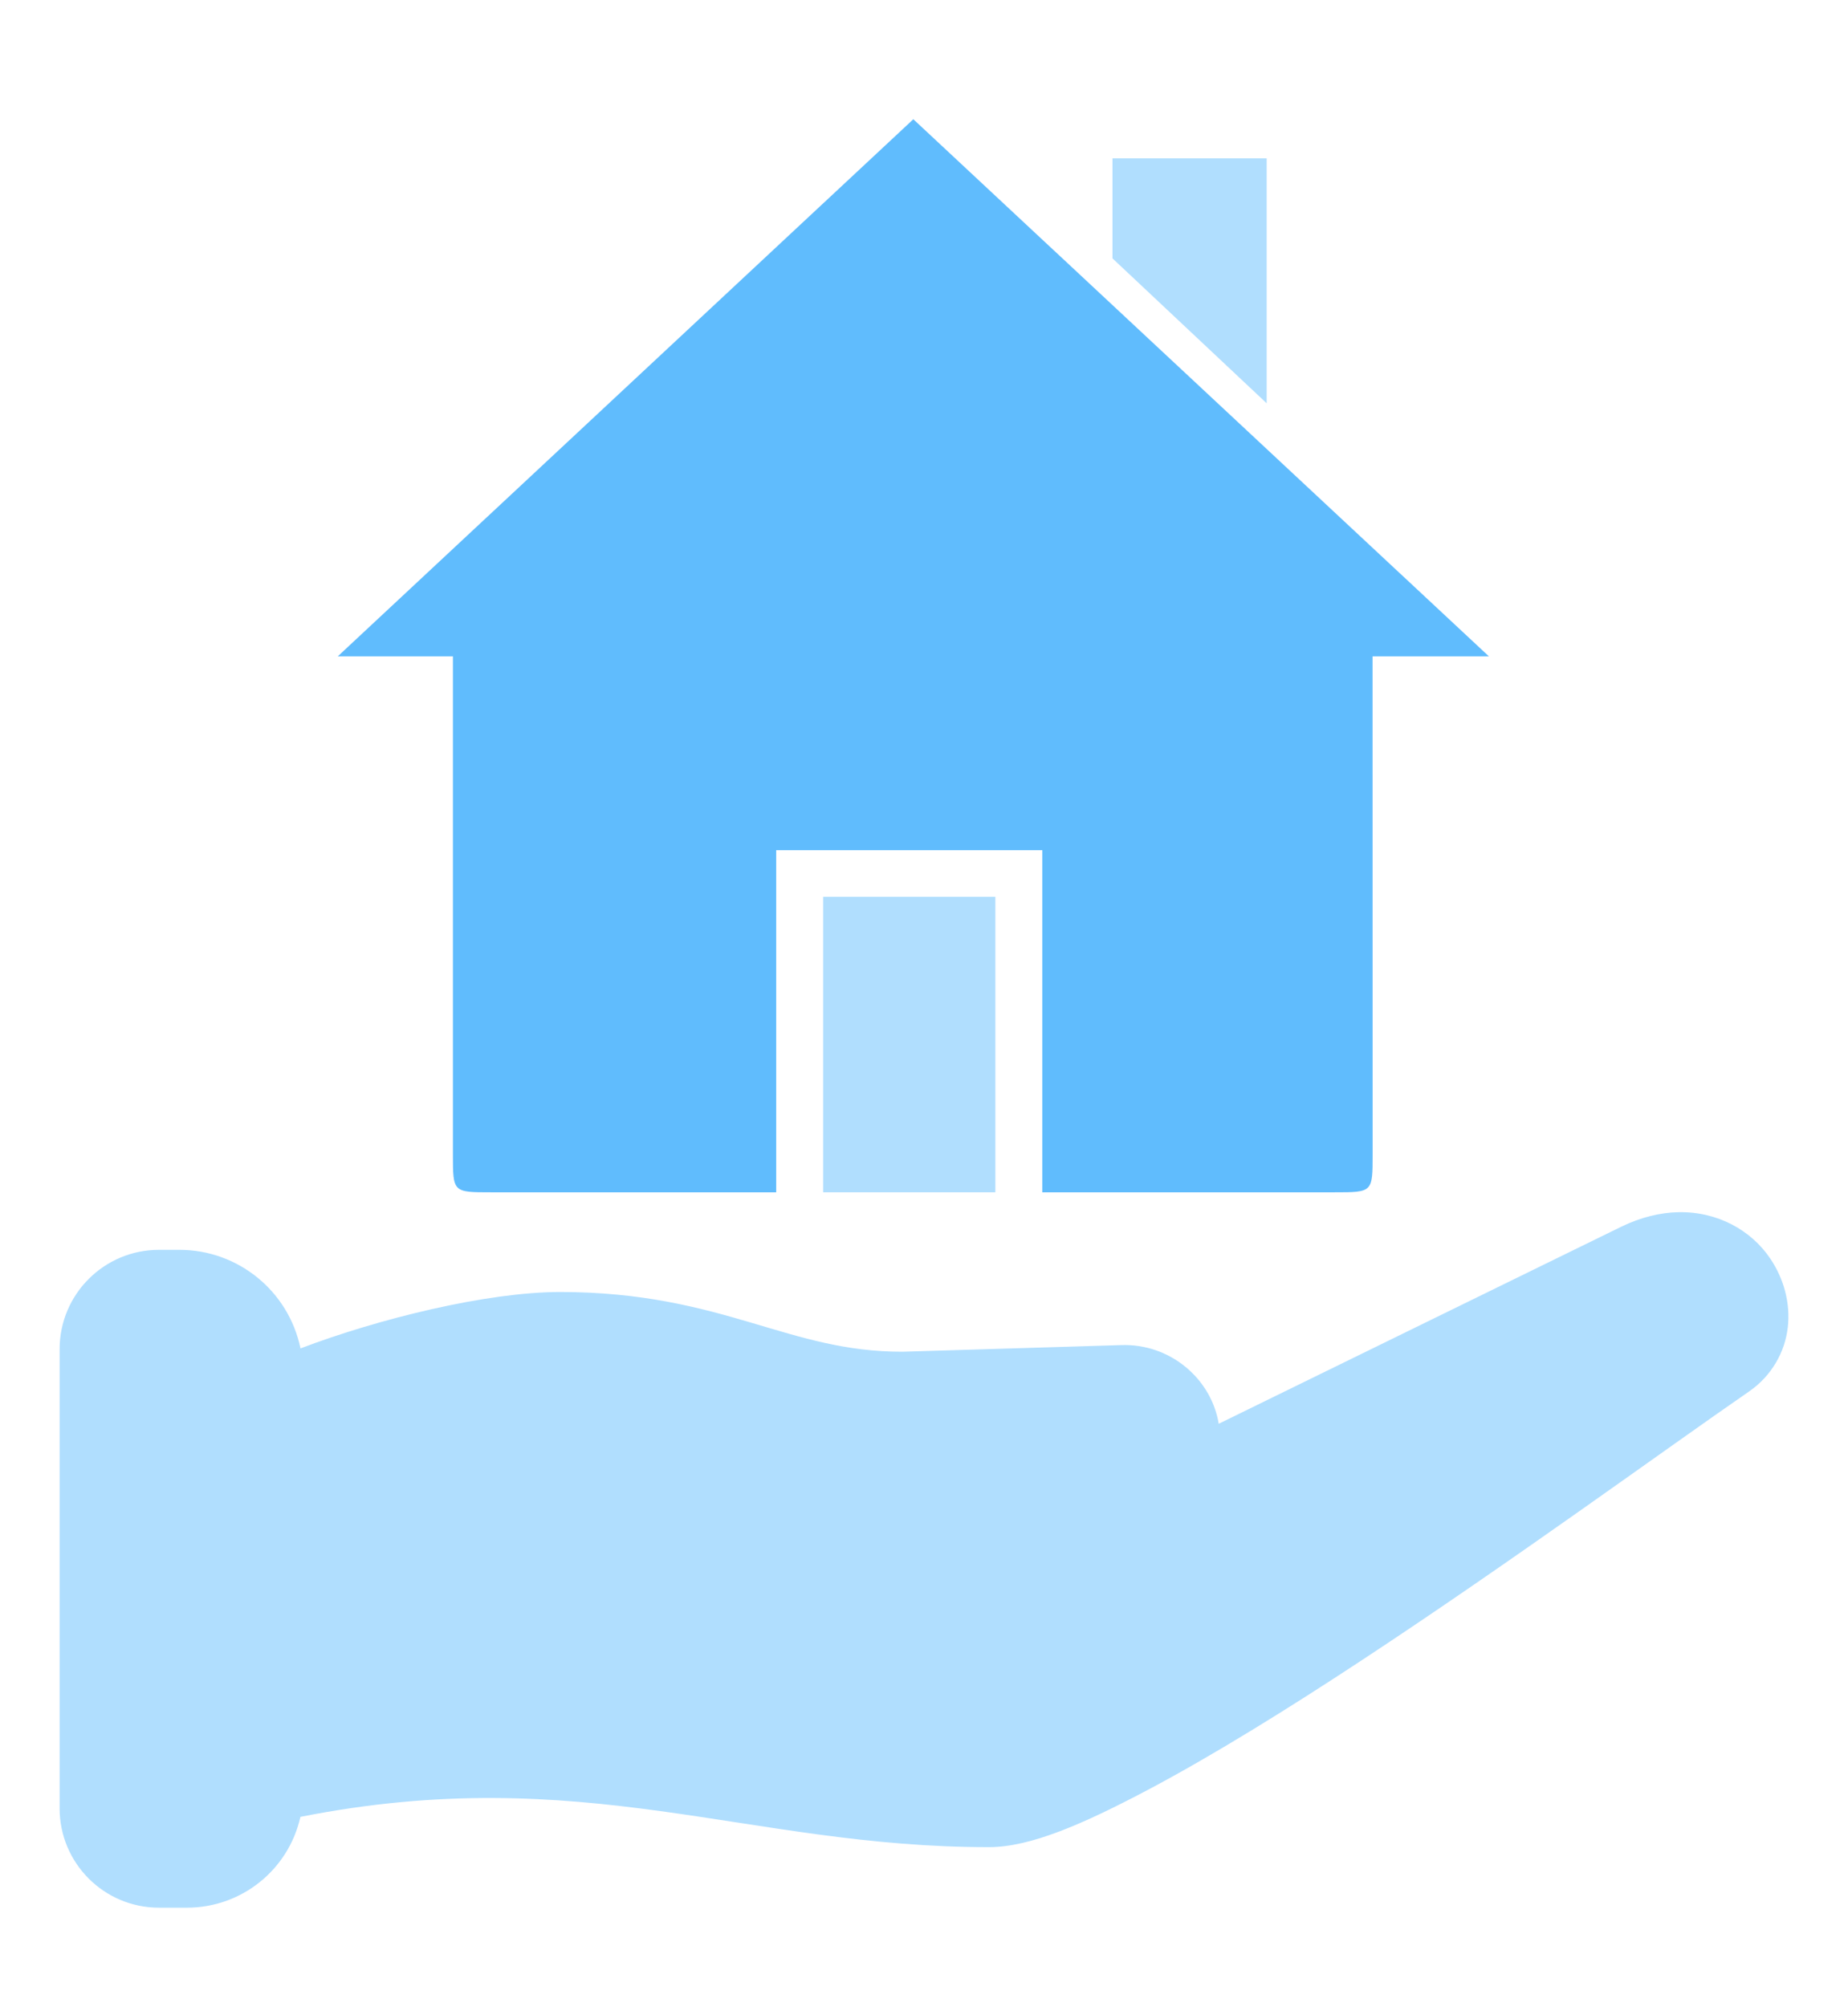 <?xml version="1.0" encoding="UTF-8"?>
<svg width="93px" height="101px" viewBox="0 0 93 101" version="1.1" xmlns="http://www.w3.org/2000/svg" xmlns:xlink="http://www.w3.org/1999/xlink">
    <!-- Generator: Sketch 49.1 (51147) - http://www.bohemiancoding.com/sketch -->
    <title>icone/proprietaire</title>
    <desc>Created with Sketch.</desc>
    <defs></defs>
    <g id="icone/proprietaire" stroke="none" stroke-width="1" fill="none" fill-rule="evenodd">
        <g transform="translate(3, 6)">
            <g id="Group" transform="translate(14, 0)">
                <g id="maison">
                    <g id="icone/locataire_sortant">
                        <path d="M35.455,54 L35.455,36.783 L22.061,36.783 L22.061,54 L7.705,54 C5.793,54 5.793,54 5.793,52.09 L5.793,27.028 L0,27.028 L28.963,0 L57.926,27.028 L52.074,27.028 L52.077,52.09 C52.077,54 52.077,54 50.165,54 L35.455,54 Z" id="maison" fill="#60BCFD"></path>
                        <polygon id="cheminee" fill="#B0DEFE" points="38.985 1.967 38.985 7.002 46.745 14.295 46.745 1.967"></polygon>
                        <rect id="Rectangle-4" fill="#B0DEFE" x="24.424" y="39.13" width="8.667" height="14.87"></rect>
                    </g>
                </g>
            </g>
            <g id="main" transform="translate(0, 55)" fill="#B0DEFE">
                <path d="M78.586,0.734 L58.332,10.648 C57.956,8.367 55.874,6.607 53.431,6.689 L42.412,7.023 C39.541,7.023 37.366,6.318 34.803,5.561 C32.237,4.803 29.31,4.017 25.192,4.017 C21.514,4.017 16.049,5.361 12.122,6.856 L12.122,6.856 C11.524,3.967 8.979,1.895 6.029,1.895 L5,1.895 C2.239,1.895 5.50001544e-16,4.134 8.8817842e-16,6.895 L0,30 C-2.11446011e-15,32.761 2.239,35 5,35 L6.412,35 C9.149,35 11.52,33.101 12.118,30.43 C26.351,27.612 34.635,31.966 46.777,31.953 C48.856,31.953 51.498,30.797 54.745,29.082 C57.987,27.367 61.737,25.046 65.536,22.545 C73.128,17.552 80.92,11.849 85.01,9.031 C86.173,8.229 86.829,7.023 86.969,5.801 C87.109,4.579 86.773,3.349 86.085,2.331 C85.142,0.93 83.458,-0.039 81.459,0.001 C80.553,0.022 79.582,0.25 78.586,0.734 Z"></path>
            </g>
        </g>
    </g>
</svg>